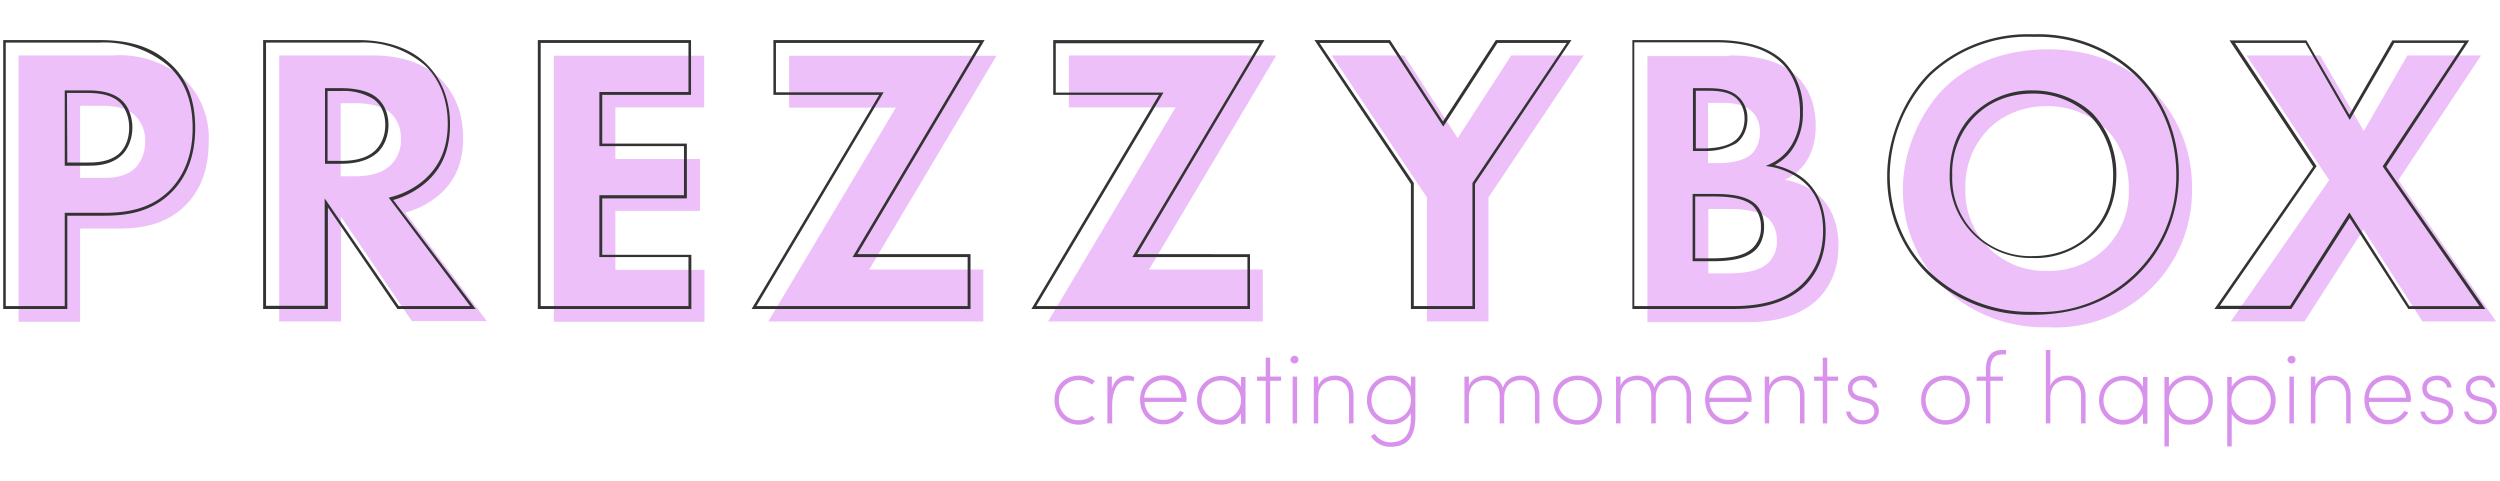 <svg xmlns="http://www.w3.org/2000/svg" viewBox="0 0 780 150">
                                <path fill="#edc0f9" d="M35.2 17.3A31 31 0 0 1 57 24.2a25.6 25.6 0 0 1 8.1 20.2c0 10.4-3.9 16.3-7.1 19.5-6.6 6.8-15.3 7.4-21.1 7.4H25v29.1H5.8V17.3h29.4zM25 55.5h6.9c2.6 0 7.2-.1 10.3-3.1 1.7-1.7 3.1-4.6 3.1-8.2a11 11 0 0 0-3.1-8.1c-2.8-2.7-7-3.1-10.7-3.1H25v22.5zm91.2-38.2c10.6 0 17.2 3.4 21.1 7.2 3.4 3.3 7.2 9.3 7.2 18.5 0 5.3-1.1 11.7-6.5 16.9-2.8 2.7-7 5.3-11.6 6.4l25.5 33.9h-23.4l-22.1-32.6v32.7H87.1v-83h29.1zM106.3 55h4.3c3.4 0 8.2-.4 11.4-3.6a11 11 0 0 0 3.1-8.1c0-4.7-2.2-7.2-3.8-8.5-3.1-2.3-8.1-2.6-10.6-2.6h-4.4V55zm113.3-21.5H192v16.1h26.4v16.2H192v18.4h27.8v16.2h-47v-83h46.9v16.1zm51.6 50.6h35.6v16.2h-67.1l39.8-66.7h-33.3V17.4h64.7l-39.7 66.7zm87.3 0H394v16.2h-67l39.8-66.8h-33.3V17.3h64.7l-39.7 66.8zm86.7-22.5l-29.7-44.3h22.6l16.7 25.8 16.7-25.8h22.6l-29.7 44.3v38.7h-19.2V61.6zm94.2-44.3c4.4 0 14.7.2 21.1 6.4 5.4 5.1 6 12 6 15.7 0 3.2-.5 7-2.7 10.6-2.1 3.4-5 5.3-7 6.1 3.9.6 8.5 2.6 11.4 5.6 2.7 2.7 5.4 7.5 5.4 14.9 0 8.4-3.2 13.5-6.5 16.8-6.9 6.6-16.8 7.1-21.9 7.1H514v-83h25.4zM533 50.9h3.1c2.6 0 7-.4 9.7-2.3 1.7-1.2 3.3-3.7 3.3-7.4s-1.7-5.9-3.2-7c-2.7-2.1-6.5-2.1-10-2.1h-3v18.8h.1zm0 34.4h4.6c4.8 0 10.7-.1 14.1-3.3a9.2 9.2 0 0 0 2.7-7c0-3.3-1.4-5.6-2.6-6.7-3.3-3.1-9.8-3.1-13.6-3.1H533v20.1zm138-57.8a42.8 42.8 0 0 1 12.9 31.3 42.6 42.6 0 0 1-45 43.3 45.5 45.5 0 0 1-32.3-12.2 42.3 42.3 0 0 1-12.9-30.8c0-11.9 5.4-24 12.8-31.5 5.6-5.6 16-12.2 32.4-12.2 12.9 0 23.7 4 32.1 12.1zm-50.4 12.6a25.4 25.4 0 0 0-7.4 18.8 25 25 0 0 0 7.6 18.7 24.5 24.5 0 0 0 17.8 6.9 25 25 0 0 0 18.4-7.1 25 25 0 0 0 7.2-18.5c0-8.6-3.4-15-7.2-18.7a27 27 0 0 0-18.3-7.1c-7.2 0-13.7 2.6-18.1 7zm106.1 16.1l-25.8-38.9h23l13.6 23.6 13.6-23.6h23l-25.8 38.9 30.5 44.1h-23l-18.4-28.7-18.4 28.7h-23l30.7-44.1z" />
                                <path fill="#333" d="M21 96.4H1V12.5h29.7c6.7 0 15.2.8 22 7 5.6 4.8 8.2 11.5 8.2 20.5 0 8.2-2.4 14.9-7.2 19.8-6.5 6.7-14.9 7.5-21.4 7.5H21v29.1zm-19.2-.9h18.4V66.4h12.1c6.4 0 14.5-.8 20.8-7.2 4.6-4.8 7-11.3 7-19.2 0-8.7-2.6-15.2-8-19.8a31 31 0 0 0-21.4-6.9H1.8v82.2zm25.7-43.8h-7.3V28.2h6.9c3.7 0 8 .4 11 3.2 2 1.9 3.2 5 3.2 8.4 0 3.3-1.2 6.5-3.2 8.5-3.5 3.4-8.5 3.4-10.6 3.4zm-6.5-1h6.4c2 0 6.9 0 10-3 1.9-1.9 2.9-4.7 2.9-7.9s-1.1-6-2.9-7.8c-2.7-2.6-6.8-3-10.4-3h-6.1l.1 21.7zm127.4 45.7H124l-21.7-31.7v31.7H82.1V12.5h29.5c11.2 0 17.9 3.9 21.4 7.4 2.7 2.6 7.4 8.6 7.4 18.9 0 7.3-2.1 12.9-6.6 17.3-3 2.9-7.1 5.2-11.1 6.3l25.7 34zm-24-.9h22.3l-25.4-33.8.6-.2c4.1-1 8.3-3.2 11.4-6.3 4.2-4.1 6.4-9.6 6.4-16.6 0-9.9-4.4-15.7-7.1-18.2a29.4 29.4 0 0 0-20.8-7.1H83v82.1h18.3V61.9l23.1 33.6zm-18.3-44.4h-4.7V27.5h5c3.3 0 7.9.5 10.8 2.7 2.6 2 4 5.1 4 8.8 0 4.4-2 7.2-3.2 8.4-3.4 3.2-8.2 3.7-11.9 3.7zm-3.9-.9h3.9c3.5 0 8.1-.4 11.1-3.4 1.1-1.1 3-3.6 3-7.8 0-3.5-1.2-6.3-3.7-8.1a17.7 17.7 0 0 0-10.3-2.5h-4v21.8zm113.4 46.2h-47.8V12.5h47.8v17.1h-27.7v15.2h26.4v17.1h-26.4v17.6h27.8v17h-.1zm-46.9-.9h46.1V80.2H187V60.9h26.4V45.6H187V28.7h27.8V13.4h-46.1v82.1zm134 .9h-68.2l39.8-66.8h-33V12.5h65.9l-39.7 66.8h35.3v17.1zm-66.7-.9h65.9V80.2H266l39.7-66.8h-63.6v15.4h33.6L236 95.5zm154 .9h-68.2l39.8-66.8h-33V12.5h65.9l-39.7 66.8H390v17.1zm-66.7-.9h65.9V80.2h-35.9L393 13.5h-63.6v15.4H363l-39.7 66.6zm136.9.9h-20v-39l-30.1-44.9h23.6l16.5 25.4 16.5-25.4h23.6l-30.1 44.9v39zm-19.1-.9h18.3V57.1l29.4-43.7h-21.6l-16.9 26.1-17-26.1h-21.6l29.4 43.7v38.4zm99.8.9h-31.6V12.5H535c3.6 0 14.5 0 21.4 6.5a21.4 21.4 0 0 1 6.1 16 20 20 0 0 1-2.8 10.8c-1.7 2.9-4 4.6-6 5.7 3.9.9 7.9 2.9 10.4 5.5 2.5 2.5 5.5 7.2 5.5 15.2 0 7-2.2 12.7-6.6 17.1-5 4.7-12.2 7.1-22.1 7.1zm-30.9-.9h30.8c9.7 0 16.8-2.3 21.6-7 4.2-4.2 6.4-9.8 6.4-16.5 0-7.7-2.8-12.1-5.3-14.5-2.7-2.7-7-4.8-11.2-5.5l-1.4-.2 1.3-.6c2-.9 4.7-2.6 6.8-6a19 19 0 0 0 2.6-10.3c0-4.4-1-10.8-5.9-15.4-6.6-6.3-17.4-6.3-20.8-6.3h-25v82.3zm23.2-14h-5.1v-21h5.7c3.9 0 10.5 0 13.9 3.2.8.7 2.7 2.9 2.7 7.1 0 3-1 5.6-2.8 7.3-3.7 3.4-10.2 3.4-14.4 3.4zm-4.3-.9h4.1c4.1 0 10.4 0 13.8-3.2a8.7 8.7 0 0 0 2.6-6.7 9 9 0 0 0-2.4-6.4c-3.2-3-9.6-3-13.4-3h-4.7v19.3zm2.8-33.5h-3.5V27.5h3.4c3.4 0 7.4 0 10.2 2.2a9 9 0 0 1 3.4 7.3c0 3.2-1.3 6.1-3.5 7.7a19 19 0 0 1-10 2.4zm-2.8-.8h2.7c1.9 0 6.7-.2 9.5-2.3 2-1.4 3.2-4 3.2-7 0-3.9-2.1-6-3-6.7-2.6-2-6.3-2-9.7-2h-2.5v18h-.2zm105.5 51.9a45.8 45.8 0 0 1-32.6-12.3 42.7 42.7 0 0 1-13-31.1c0-11.4 5.1-23.9 12.9-31.8a45 45 0 0 1 32.7-12.3 45 45 0 0 1 32.4 12.2c8.4 8.2 13 19.4 13 31.6 0 12-4.6 23.2-13 31.4s-19.4 12.3-32.4 12.3zm0-86.7a43.9 43.9 0 0 0-32.1 12 46.1 46.1 0 0 0-12.7 31.2c0 11.8 4.6 22.9 12.8 30.5a45.6 45.6 0 0 0 32 12.1A42.4 42.4 0 0 0 679 54.5c0-12-4.5-23-12.8-31a44.2 44.2 0 0 0-31.8-12zm-.3 69a25.3 25.3 0 0 1-25.8-26c0-10.3 4.6-16.4 7.5-19.1a26 26 0 0 1 18.5-7.2c7 0 13.9 2.7 18.6 7.2a27.1 27.1 0 0 1 7.4 19c0 9.7-4 15.7-7.4 18.9a25.5 25.5 0 0 1-18.8 7.2zm.1-51.3c-7.1 0-13.3 2.4-17.9 7a25 25 0 0 0-7.2 18.5 24.3 24.3 0 0 0 25 25.2c7.3 0 13.5-2.4 18.1-7 3.2-3.1 7.1-8.8 7.1-18.2 0-10.2-5-16.3-7.1-18.4a25.6 25.6 0 0 0-18-7.1zm141.2 67.2h-24L733.1 68l-18.2 28.4h-24L721.7 52l-26.1-39.4h24L733 35.8l13.4-23.2h24L744.5 52l30.9 44.4zm-23.7-.9h21.9l-30.2-43.6 25.5-38.5H747l-13.9 24-13.8-24h-22l25.5 38.5-.2.2-30 43.3h21.9L733 66.3l18.7 29.2z" />
                                <path id="tagline" fill="#d892ec" d="M341.6 130.7a7.8 7.8 0 0 1-5 1.8c-4.2 0-7.6-3-7.6-7.7 0-4.6 3.4-7.6 7.6-7.6 1.9 0 3.6.7 5 1.7l-.9 1.1a7 7 0 0 0-4.1-1.4 6 6 0 0 0-6.2 6.2 6 6 0 0 0 6.2 6.3c1.5 0 2.9-.5 4.1-1.4l.9 1zm3.9 1.4v-14.6h1.4v3.8c.7-2.4 2.3-4.1 4.8-4.1.7 0 1.6.2 2.2.4l-.2 1.4c-.7-.3-1.4-.3-1.9-.3-3.8 0-4.8 4.3-4.8 7.8v5.6h-1.5zm24.6-6.7h-13a5.8 5.8 0 0 0 5.9 5.6c2.2 0 4.1-1.1 5.1-2.8l1.3.5a7.3 7.3 0 0 1-6.4 3.7c-4.1 0-7.3-3-7.3-7.7 0-4.6 3.3-7.6 7.3-7.6 4.2 0 7.2 3 7.2 7.6l-.1.7zm-13.1-1.3h11.6c-.3-3.4-2.6-5.5-5.7-5.5s-5.6 2.1-5.9 5.5zm30.2 4.9a7.2 7.2 0 0 1-6.2 3.5 7.5 7.5 0 0 1-7.5-7.6c0-4.4 3.4-7.6 7.5-7.6 2.6 0 5 1.3 6.2 3.4v-3.1h1.4v14.6h-1.4V129zm-6.2 2c3.3 0 6.1-2.5 6.2-6 0-3.7-2.8-6.3-6.2-6.3a6 6 0 0 0-6.1 6.2 6 6 0 0 0 6.1 6.1zm18.7-12.2h-3.4v13.3h-1.4v-13.3h-2.7v-1.3h2.7v-5.9h1.4v5.9h3.4v1.3zm4.2-7.8c.7 0 1.2.5 1.2 1.2s-.5 1.2-1.2 1.2-1.3-.5-1.3-1.2c.1-.7.7-1.2 1.3-1.2zm-.6 6.5v14.6h1.4v-14.6h-1.4zm6.6 0h1.4v2.9c.8-2.3 3.2-3.2 5.2-3.2 3.5 0 5.8 2.4 5.8 6.3v8.6h-1.4v-8.6c0-3.1-1.8-4.9-4.4-4.9s-5.1 1.4-5.2 5.3v8.2h-1.4v-14.6zm19 17.8c1.2 1.8 3 2.7 4.9 2.7 3.8 0 6.4-1.8 6.4-8v-1.1a6.9 6.9 0 0 1-6.2 3.5 7.4 7.4 0 0 1-7.5-7.6c0-4.4 3.4-7.6 7.5-7.6a7 7 0 0 1 6.2 3.5v-3.2h1.4v12.4c0 7.3-3.2 9.5-7.8 9.5-2.3 0-4.6-1-6.1-3.3l1.2-.8zm5.1-4.3c3.3 0 6.2-2.5 6.2-6.2 0-3.6-2.8-6.2-6.2-6.2a6 6 0 0 0-6.1 6.2 6 6 0 0 0 6.1 6.2zm33.9 1.1v-8.6c0-3.1-1.8-4.9-4.4-4.9s-5.1 1.4-5.2 5.3v8.2h-1.4v-14.6h1.4v2.9c.8-2.3 3.3-3.2 5.2-3.2 2.6 0 4.6 1.3 5.4 3.8 1-3.1 3.8-3.8 5.6-3.8 3.4 0 5.8 2.4 5.8 6.3v8.6h-1.4v-8.6c0-3.1-1.8-4.9-4.4-4.9s-5.1 1.4-5.2 5.3v8.2h-1.4zm16.7-7.3c0-4.6 3.4-7.6 7.6-7.6s7.6 2.9 7.6 7.6c0 4.7-3.5 7.7-7.6 7.7a7.5 7.5 0 0 1-7.6-7.7zm13.8 0a6 6 0 0 0-6.2-6.2c-3.4 0-6.2 2.4-6.2 6.2s2.8 6.3 6.2 6.3a6.1 6.1 0 0 0 6.2-6.3zm16.8 7.3v-8.6c0-3.1-1.8-4.9-4.4-4.9s-5.1 1.4-5.2 5.3v8.2h-1.4v-14.6h1.4v2.9c.8-2.3 3.3-3.2 5.2-3.2 2.6 0 4.6 1.3 5.4 3.8 1-3.1 3.8-3.8 5.6-3.8 3.4 0 5.8 2.4 5.8 6.3v8.6h-1.4v-8.6c0-3.1-1.8-4.9-4.4-4.9-2.6 0-5.1 1.4-5.2 5.3v8.2h-1.4zm31.2-6.7h-13a5.8 5.8 0 0 0 5.9 5.6c2.2 0 4.1-1.1 5.1-2.8l1.3.5a7.3 7.3 0 0 1-6.4 3.7c-4.1 0-7.3-3-7.3-7.7 0-4.6 3.3-7.6 7.3-7.6 4.2 0 7.2 3 7.2 7.6l-.1.7zm-13.1-1.3H545c-.3-3.4-2.6-5.5-5.7-5.5a5.8 5.8 0 0 0-6 5.5zm17.3-6.6h1.4v2.9c.8-2.3 3.2-3.2 5.2-3.2 3.5 0 5.8 2.4 5.8 6.3v8.6h-1.4v-8.6c0-3.1-1.8-4.9-4.4-4.9-2.6 0-5.1 1.4-5.2 5.3v8.2h-1.4v-14.6zm22.9 1.3h-3.4v13.3h-1.4v-13.3H566v-1.3h2.7v-5.9h1.4v5.9h3.4v1.3zm12.2 2.1h-1.4c-.2-1.4-1.5-2.3-3.1-2.3-1.7 0-3 .9-3.2 2.1-.3 2.1 1.3 2.7 2.5 3l2.1.5c2.7.7 3.6 2.2 3.6 4 0 2.5-2.1 4.2-5.1 4.2-2.4 0-4.8-1.4-5.1-4h1.3c.4 1.2 1.3 2.7 3.9 2.7 2.2 0 3.6-1.1 3.6-2.8 0-1.2-.7-2.2-2.5-2.7l-2.1-.5c-1.8-.4-3.9-1.3-3.6-4.6.3-2 2.3-3.3 4.6-3.3 2.4 0 4.3 1.3 4.5 3.7zm13.7 3.9c0-4.6 3.4-7.6 7.6-7.6 4.2 0 7.6 2.9 7.6 7.6 0 4.7-3.5 7.7-7.6 7.7a7.5 7.5 0 0 1-7.6-7.7zm13.8 0c0-3.8-2.8-6.2-6.2-6.2s-6.2 2.4-6.2 6.2 2.8 6.3 6.2 6.3a6.1 6.1 0 0 0 6.2-6.3zm3.5-6v-1.3h2.9v-2.1c0-3.5 1.2-6.2 5-6.2h1.3v1.4h-1.3c-2.9 0-3.6 2.3-3.6 4.8v2.1h3.9v1.3H621v13.3h-1.4v-13.3h-2.9zm21.6-9.6h1.4v11.2c.8-2.3 3.2-3.2 5.2-3.2 3.4 0 5.8 2.4 5.8 6.3v8.6h-1.4v-8.6c0-3.1-1.8-4.9-4.4-4.9-2.6 0-5.1 1.4-5.2 5.3v8.2h-1.4v-22.9zm30.3 19.8a7.2 7.2 0 0 1-6.2 3.5 7.5 7.5 0 0 1-7.5-7.6c0-4.4 3.4-7.6 7.5-7.6 2.6 0 5 1.3 6.2 3.4v-3.1h1.4v14.6h-1.4V129zm-6.2 2c3.3 0 6.1-2.5 6.2-6 0-3.7-2.8-6.3-6.2-6.3s-6.1 2.6-6.1 6.2a6 6 0 0 0 6.1 6.1zm14.3-10.3a7.2 7.2 0 0 1 6.2-3.5c4.2 0 7.5 3.3 7.5 7.7s-3.4 7.6-7.5 7.6c-2.6 0-5-1.3-6.2-3.4v10.2h-1.4v-21.7h1.4v3.1zm6.2-2.1a6.1 6.1 0 0 0-6.2 6.1c0 3.7 2.8 6.3 6.2 6.3s6.1-2.6 6.1-6.1c0-3.5-2.7-6.3-6.1-6.3zm13.4 2.1a7.2 7.2 0 0 1 6.2-3.5c4.2 0 7.5 3.3 7.5 7.7s-3.4 7.6-7.5 7.6c-2.6 0-5-1.3-6.2-3.4v10.2h-1.4v-21.7h1.4v3.1zm6.1-2.1a6.1 6.1 0 0 0-6.2 6.1c0 3.7 2.8 6.3 6.2 6.3s6.1-2.6 6.1-6.1c0-3.5-2.7-6.3-6.1-6.3zM715 111c.7 0 1.2.5 1.2 1.2s-.5 1.2-1.2 1.2-1.3-.5-1.3-1.2c.1-.7.6-1.2 1.3-1.2zm-.7 6.5v14.6h1.4v-14.6h-1.4zm6.7 0h1.4v2.9c.8-2.3 3.2-3.2 5.2-3.2 3.5 0 5.8 2.4 5.8 6.3v8.6H732v-8.6c0-3.1-1.8-4.9-4.4-4.9-2.6 0-5.1 1.4-5.2 5.3v8.2H721v-14.6zm31.1 7.9h-13a5.8 5.8 0 0 0 5.9 5.6c2.2 0 4.1-1.1 5.1-2.8l1.3.5a7.3 7.3 0 0 1-6.4 3.7c-4.1 0-7.3-3-7.3-7.7 0-4.6 3.3-7.6 7.3-7.6 4.2 0 7.2 3 7.2 7.6l-.1.7zm-13-1.3h11.6c-.3-3.4-2.6-5.5-5.7-5.5a5.6 5.6 0 0 0-5.9 5.5zm25.8-3.2h-1.4c-.2-1.4-1.5-2.3-3.1-2.3-1.7 0-3 .9-3.2 2.1-.3 2.1 1.3 2.7 2.5 3l2.1.5c2.7.7 3.6 2.2 3.6 4 0 2.5-2.1 4.2-5.1 4.2-2.4 0-4.8-1.4-5.1-4h1.3c.4 1.2 1.3 2.7 3.9 2.7 2.2 0 3.6-1.1 3.6-2.8 0-1.2-.7-2.2-2.5-2.7l-2.1-.5c-1.8-.4-3.9-1.3-3.6-4.6.3-2 2.3-3.3 4.6-3.3 2.4 0 4.2 1.3 4.5 3.7zm13.6 0h-1.4c-.2-1.4-1.5-2.3-3.1-2.3-1.7 0-3 .9-3.2 2.1-.3 2.1 1.3 2.7 2.5 3l2.1.5c2.7.7 3.6 2.2 3.6 4 0 2.5-2.1 4.2-5.1 4.2-2.4 0-4.8-1.4-5.1-4h1.3c.4 1.2 1.3 2.7 3.9 2.7 2.2 0 3.6-1.1 3.6-2.8 0-1.2-.7-2.2-2.5-2.7l-2.1-.5c-1.8-.4-3.9-1.3-3.6-4.6.3-2 2.3-3.3 4.6-3.3s4.2 1.3 4.5 3.7z" />
                            </svg>